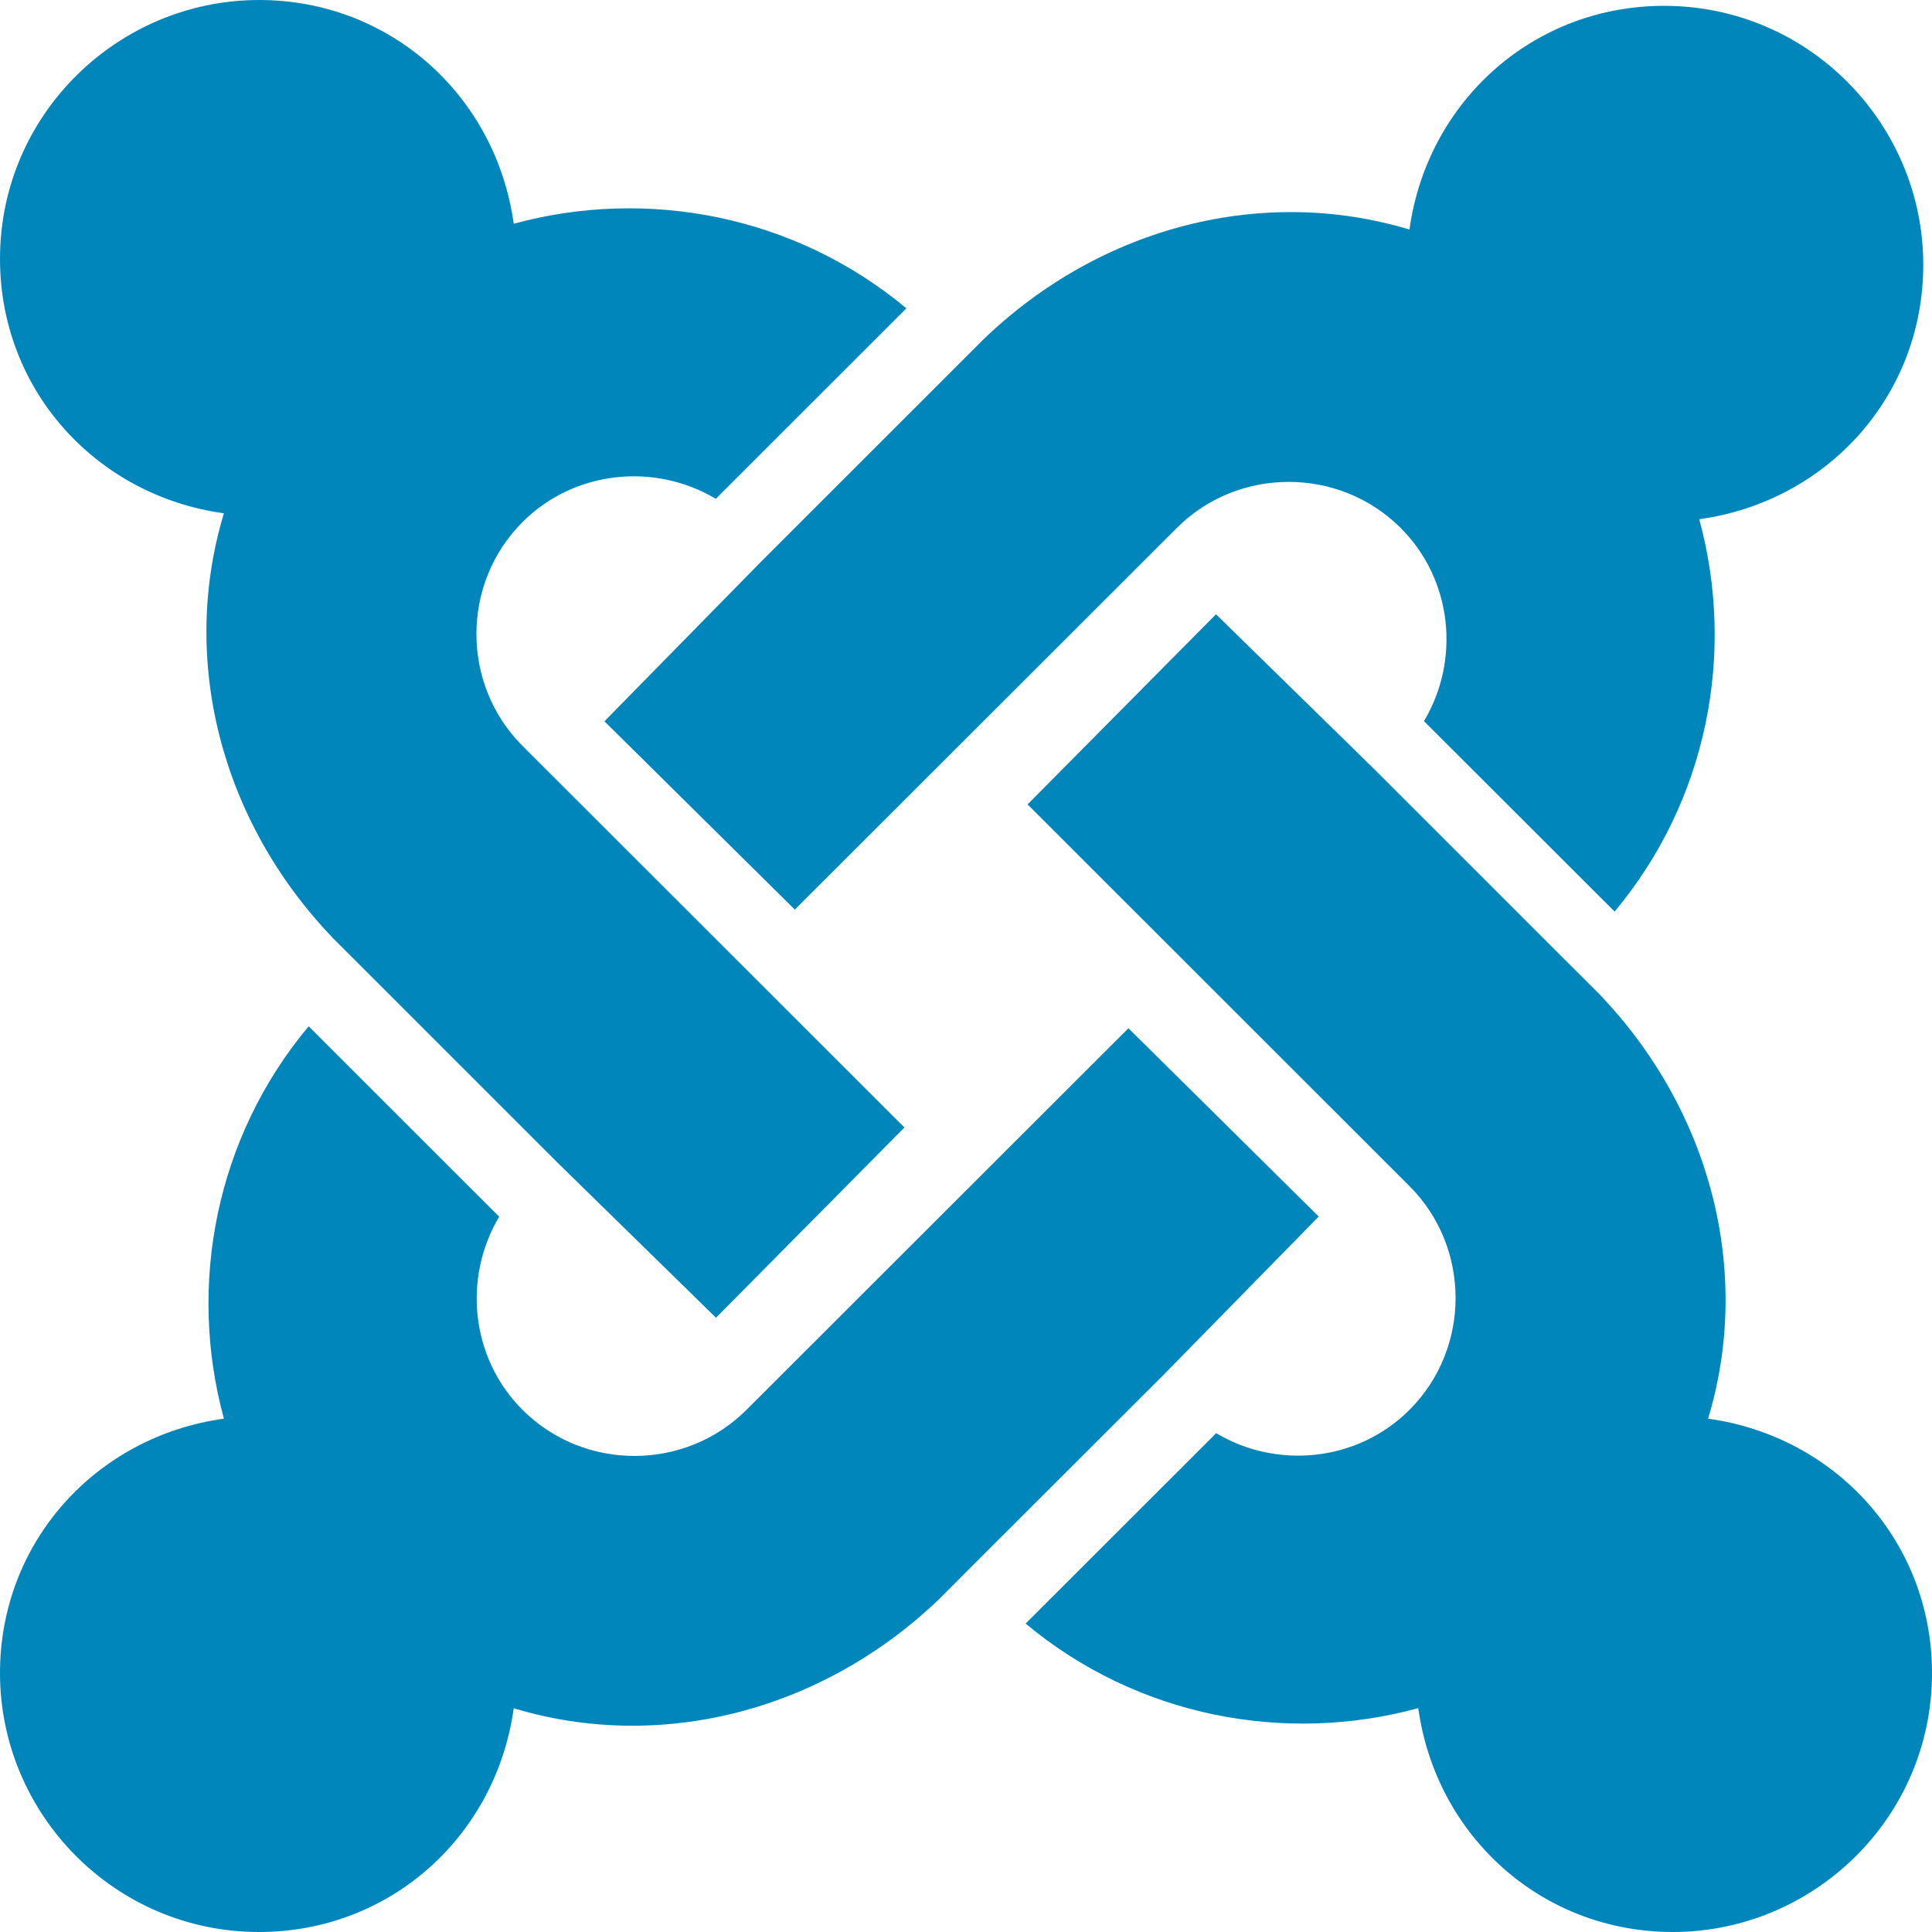 <svg width="50" height="50" viewBox="0 0 50 50" fill="none" xmlns="http://www.w3.org/2000/svg">
<path d="M6.705 0C3.069 0 0 2.951 0 6.698C0 10.104 2.5 12.83 5.795 13.284C4.659 17.032 5.681 21.232 8.636 24.298L9.546 25.207L14.431 30.091L18.53 34.103L23.406 29.179L13.523 19.304C11.932 17.714 11.932 15.101 13.523 13.511C14.872 12.163 16.953 11.971 18.526 12.91L18.621 12.814L23.457 7.98C20.565 5.566 16.743 4.85 13.295 5.791C12.84 2.497 10.114 0 6.705 0ZM43.069 0.151C39.66 0.151 36.931 2.648 36.477 5.941C32.727 4.806 28.523 5.828 25.455 8.78L24.545 9.69L19.66 14.573L15.643 18.667L20.57 23.54L30.455 13.664C32.046 12.074 34.66 12.074 36.25 13.664C37.599 15.012 37.792 17.091 36.852 18.663L36.947 18.758L41.786 23.591C44.202 20.701 44.917 16.884 43.976 13.438C47.273 12.983 49.774 10.257 49.774 6.851C49.774 3.217 46.819 0.151 43.069 0.151ZM31.47 15.897L26.594 20.818L36.477 30.696C38.068 32.286 38.068 34.897 36.477 36.487C35.128 37.835 33.047 38.029 31.474 37.09L31.379 37.186L26.543 42.018C29.435 44.432 33.257 45.147 36.705 44.207C37.16 47.501 39.886 50 43.295 50C46.931 50 50 47.047 50 43.3C50 39.894 47.5 37.17 44.205 36.715C45.341 32.968 44.319 28.766 41.364 25.7L40.454 24.793L35.569 19.909L31.47 15.897ZM7.988 26.56C5.571 29.45 4.854 33.269 5.795 36.715C2.5 37.17 0 39.894 0 43.3C0 46.934 2.955 50 6.705 50C10.114 50 12.84 47.502 13.295 44.209C17.045 45.345 21.25 44.323 24.319 41.371L25.226 40.461L30.114 35.58L34.129 31.484L29.204 26.611L19.318 36.487C17.727 38.077 15.114 38.077 13.523 36.487C12.174 35.139 11.98 33.06 12.919 31.488L12.824 31.393L7.988 26.56Z" fill="#0086BA"/>
</svg>
